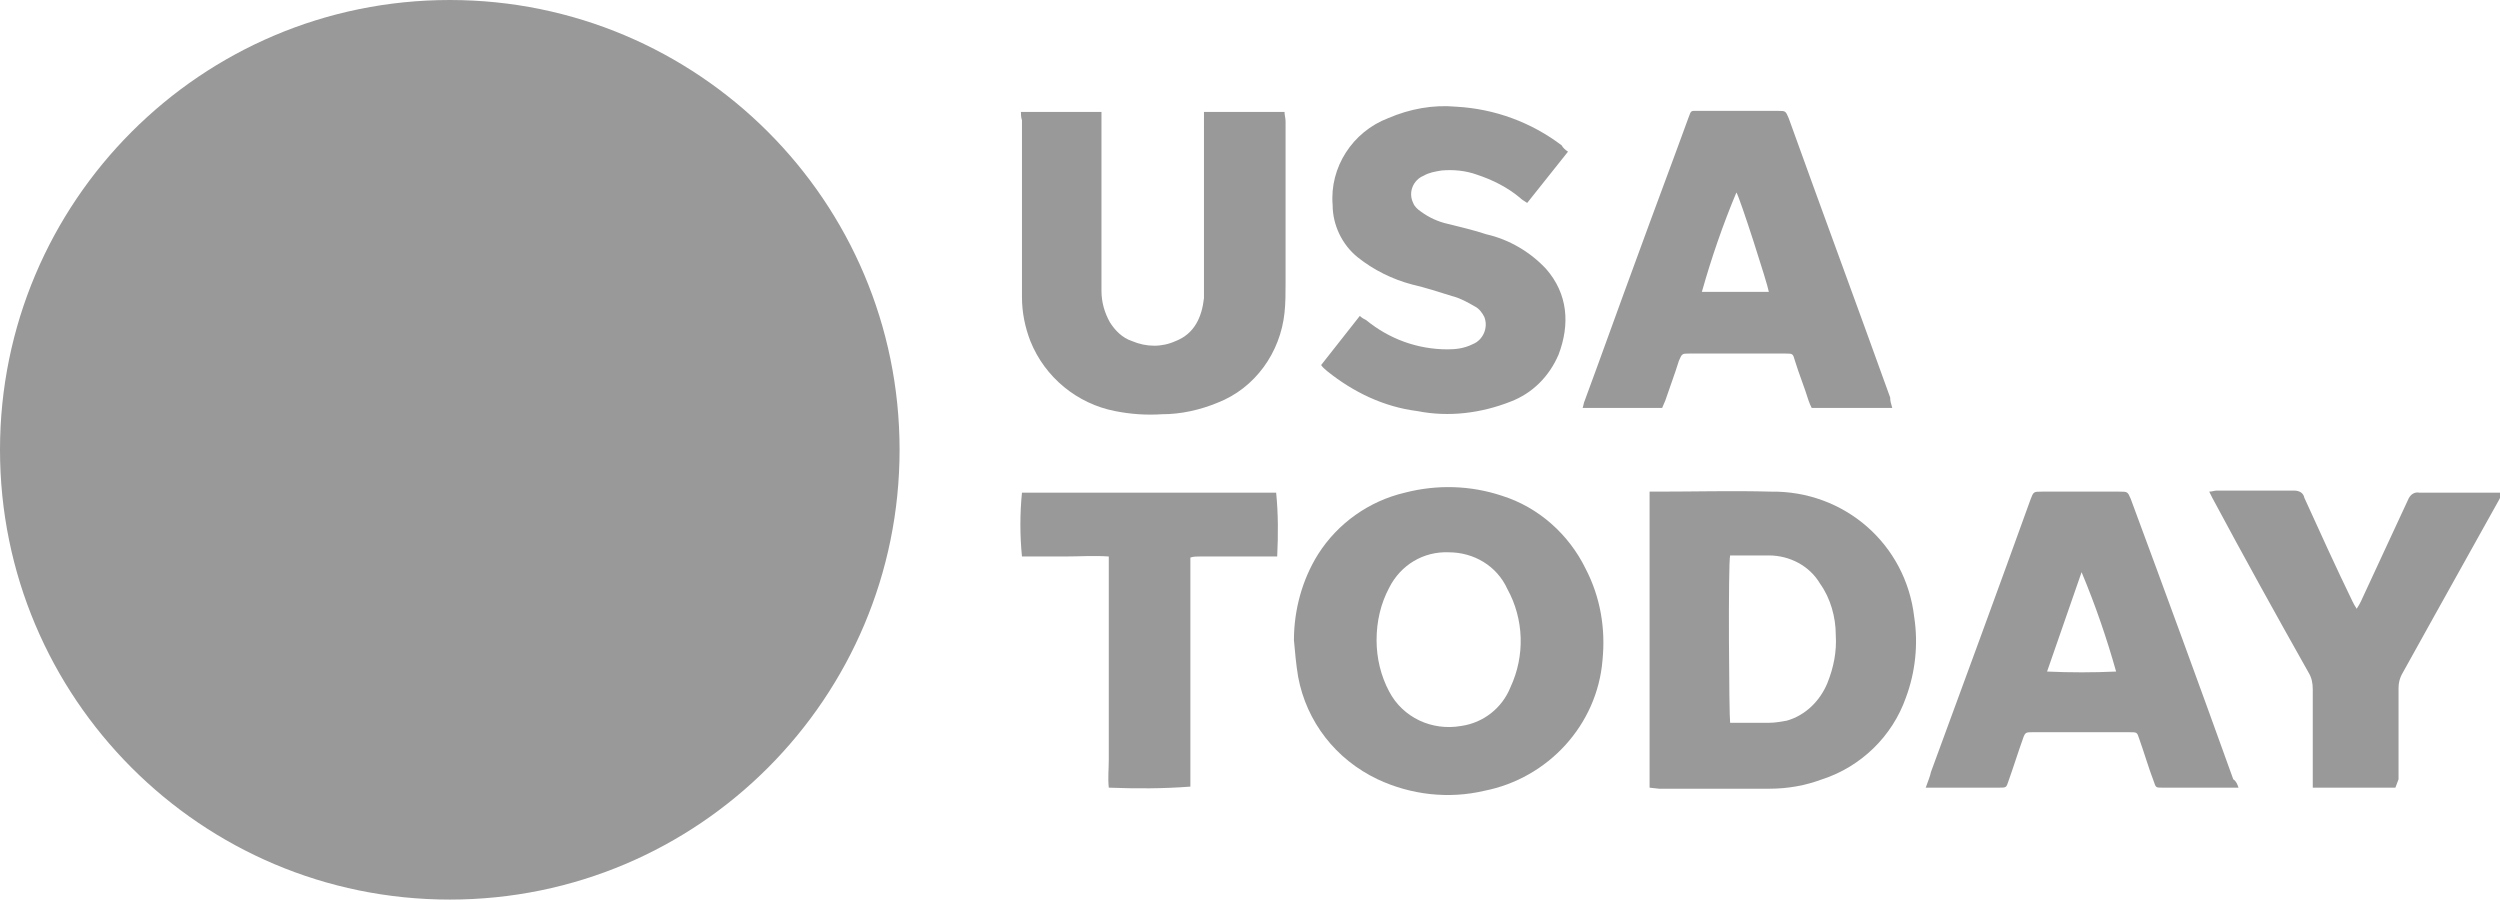 <?xml version="1.0" encoding="utf-8"?>
<!-- Generator: Adobe Illustrator 26.5.0, SVG Export Plug-In . SVG Version: 6.00 Build 0)  -->
<svg version="1.1" id="logo-usa-today_hover_" xmlns="http://www.w3.org/2000/svg" xmlns:xlink="http://www.w3.org/1999/xlink"
	 x="0px" y="0px" viewBox="0 0 239 86" style="enable-background:new 0 0 239 86;" xml:space="preserve">
<style type="text/css">
	.st0{fill:#999999;}
</style>
<g id="Group_1297_00000176013442074436783930000016340462733105502902_">
	<path id="Path_1577_00000057143167376334510590000015281740802753509038_" class="st0" d="M123.7,61.2c0-2.9,0.8-5.8,2.3-8.2
		c1.9-3,4.9-5.1,8.3-5.9c3.1-0.8,6.3-0.7,9.3,0.3c3.5,1.1,6.4,3.7,8,7c1.4,2.7,1.9,5.7,1.6,8.7c-0.5,6.2-5.2,11.3-11.3,12.5
		c-3.4,0.8-7,0.4-10.2-1.1c-4-1.9-6.8-5.5-7.6-9.8C123.9,63.5,123.8,62.3,123.7,61.2 M131.6,61.2c0,1.7,0.4,3.4,1.2,4.9
		c1.3,2.5,4.1,3.8,6.9,3.3c2.1-0.3,3.9-1.7,4.7-3.7c1.4-3,1.3-6.5-0.3-9.4c-1-2.2-3.2-3.5-5.6-3.5c-2.4-0.1-4.6,1.2-5.7,3.4
		C132,57.7,131.6,59.4,131.6,61.2"/>
	<path id="Path_1578_00000045591592221911403180000006589950049049057980_" class="st0" d="M157.7,75.3V47c0.3,0,0.5,0,0.7,0
		c3.6,0,7.3-0.1,10.9,0c7-0.1,12.9,5,13.7,12c0.4,2.6,0.1,5.3-0.8,7.7c-1.3,3.7-4.3,6.6-8,7.8c-1.6,0.6-3.3,0.9-5,0.9
		c-3.5,0-7,0-10.6,0L157.7,75.3 M165.4,53.1c-0.2,0.8-0.1,15.4,0,16h0.7c1,0,2,0,3,0c0.6,0,1.1-0.1,1.7-0.2c1.8-0.5,3.2-1.9,3.9-3.6
		c0.6-1.5,0.9-3,0.8-4.6c0-1.7-0.5-3.5-1.5-4.9c-1-1.7-2.9-2.7-4.9-2.7c-1,0-2,0-3,0L165.4,53.1"/>
	<path id="Path_1579_00000097471203670433403060000011074745544643930265_" class="st0" d="M97.6,10.7h7.7c0,0.3,0,0.6,0,0.8
		c0,5.4,0,10.9,0,16.3c0,1.1,0.3,2.1,0.8,3c0.5,0.8,1.2,1.5,2.1,1.8c1.4,0.6,2.9,0.6,4.2,0c1.8-0.7,2.5-2.3,2.7-4.1
		c0-0.2,0-0.5,0-0.7V10.7h7.7c0,0.3,0.1,0.6,0.1,0.9c0,5.2,0,10.3,0,15.5c0,0.9,0,1.9-0.1,2.8c-0.4,3.8-2.8,7.2-6.4,8.6
		c-1.7,0.7-3.5,1.1-5.3,1.1c-1.5,0.1-3,0-4.5-0.3c-3.6-0.7-6.7-3.2-8.1-6.7c-0.5-1.3-0.8-2.7-0.8-4.2c0-5.6,0-11.3,0-16.9
		C97.6,11.2,97.6,10.9,97.6,10.7"/>
	<path id="Path_1580_00000181792119397332741600000001492001322170979216_" class="st0" d="M214,75.3c-0.3,0-0.5,0-0.7,0
		c-2.2,0-4.4,0-6.6,0c-0.6,0-0.6,0-0.8-0.6c-0.5-1.3-0.9-2.7-1.4-4.1c-0.2-0.6-0.2-0.6-0.9-0.6c-3.1,0-6.2,0-9.3,0
		c-0.6,0-0.7,0-0.9,0.6c-0.5,1.4-0.9,2.7-1.4,4.1c-0.2,0.6-0.2,0.6-0.9,0.6c-2.1,0-4.2,0-6.3,0c-0.2,0-0.4,0-0.7,0
		c0.2-0.6,0.4-1,0.5-1.5c3.2-8.7,6.4-17.4,9.5-26c0.3-0.8,0.3-0.8,1.1-0.8c2.5,0,4.9,0,7.4,0c0.8,0,0.8,0,1.1,0.7
		c3.3,8.9,6.6,17.9,9.8,26.8C213.8,74.7,213.9,75,214,75.3 M202.3,64.2c-0.9-3.2-2-6.4-3.3-9.5l-3.3,9.5
		C197.9,64.3,200.1,64.3,202.3,64.2"/>
	<path id="Path_1581_00000055670265160113467180000012028361775694003851_" class="st0" d="M180.9,39h-7.7c-0.1-0.2-0.2-0.4-0.3-0.7
		c-0.4-1.3-0.9-2.5-1.3-3.8c-0.2-0.7-0.2-0.7-0.9-0.7c-3.1,0-6.1,0-9.2,0c-0.7,0-0.7,0-1,0.7c-0.4,1.3-0.9,2.6-1.3,3.8
		c-0.1,0.2-0.2,0.5-0.3,0.7h-7.6c0.1-0.3,0.1-0.5,0.2-0.7c1.7-4.6,3.3-9.1,5-13.7c1.6-4.4,3.3-8.9,4.9-13.3c0.3-0.8,0.2-0.7,1-0.7
		c2.5,0,5,0,7.6,0c0.7,0,0.7,0,1,0.7c3.2,8.9,6.5,17.8,9.7,26.7C180.7,38.4,180.8,38.6,180.9,39 M169.1,27.9
		c-0.1-0.7-2.8-9.1-3.1-9.5c-1.3,3.1-2.4,6.3-3.3,9.5H169.1z"/>
	<path id="Path_1582_00000005256044335887516330000011954601521612139141_" class="st0" d="M149.9,14.5l-3.9,4.9
		c-0.3-0.2-0.5-0.3-0.7-0.5c-1.2-1-2.6-1.7-4.1-2.2c-1.1-0.4-2.3-0.5-3.4-0.4c-0.6,0.1-1.2,0.2-1.7,0.5c-1,0.4-1.5,1.6-1,2.6
		c0.1,0.3,0.4,0.6,0.7,0.8c0.8,0.6,1.7,1,2.6,1.2c1.2,0.3,2.5,0.6,3.7,1c2.2,0.5,4.2,1.7,5.7,3.3c2.1,2.4,2.3,5.3,1.2,8.2
		c-0.9,2.1-2.5,3.7-4.6,4.5c-2.8,1.1-5.9,1.5-8.9,0.9c-3.2-0.4-6.1-1.8-8.6-3.8c-0.2-0.2-0.4-0.3-0.6-0.6l3.7-4.7
		c0.2,0.2,0.4,0.3,0.6,0.4c2.2,1.8,4.9,2.8,7.8,2.8c0.8,0,1.6-0.1,2.4-0.5c1-0.4,1.5-1.6,1.1-2.6c-0.2-0.4-0.5-0.8-0.9-1
		c-0.7-0.4-1.4-0.8-2.2-1c-1.3-0.4-2.5-0.8-3.8-1.1c-1.9-0.5-3.7-1.4-5.2-2.6c-1.5-1.2-2.4-3.1-2.4-5c-0.3-3.6,1.9-7,5.3-8.3
		c2.1-0.9,4.3-1.3,6.5-1.1c3.7,0.2,7.2,1.5,10.1,3.7C149.4,14.1,149.6,14.3,149.9,14.5"/>
	<path id="Path_1583_00000023985623360782450970000011103022127249943197_" class="st0" d="M229,75.3h-7.9c0-0.3,0-0.6,0-0.9
		c0-2.8,0-5.7,0-8.5c0-0.6-0.1-1.1-0.4-1.6c-3.1-5.5-6.2-11.1-9.2-16.7c-0.1-0.2-0.2-0.4-0.3-0.6c0.3,0,0.5-0.1,0.7-0.1
		c2.5,0,4.9,0,7.4,0c0.5,0,0.9,0.2,1,0.7c1.5,3.3,3,6.6,4.6,9.9c0.1,0.2,0.2,0.4,0.4,0.7c0.2-0.3,0.3-0.5,0.4-0.7
		c1.5-3.2,3-6.5,4.5-9.7c0.2-0.5,0.6-0.8,1.1-0.7c2.4,0,4.7,0,7.1,0h0.9c-0.2,0.3-0.3,0.5-0.4,0.7c-2.1,3.8-4.2,7.5-6.3,11.3
		c-1,1.8-2,3.6-3,5.4c-0.2,0.4-0.3,0.8-0.3,1.3c0,2.9,0,5.8,0,8.7L229,75.3"/>
	<path id="Path_1584_00000073718091068867825350000013338876237183299997_" class="st0" d="M106,53.2c-1.4-0.1-2.8,0-4.2,0
		s-2.8,0-4.1,0c-0.2-2-0.2-4.1,0-6.1H122c0.2,2,0.2,4,0.1,6.1c-0.3,0-0.5,0-0.8,0c-2.2,0-4.4,0-6.6,0c-0.3,0-0.6,0-0.9,0.1v21.9
		c-2.6,0.2-5.2,0.2-7.8,0.1c-0.1-0.9,0-1.8,0-2.7s0-1.8,0-2.7L106,53.2L106,53.2z"/>
	<path id="Path_1585_00000168086567724620566510000009680278610058147766_" class="st0" d="M86,43c0,23.7-19.2,43-43,43S0,66.7,0,43
		S19.2,0,43,0c0,0,0,0,0,0C66.7,0,86,19.2,86,43"/>
</g>
</svg>
